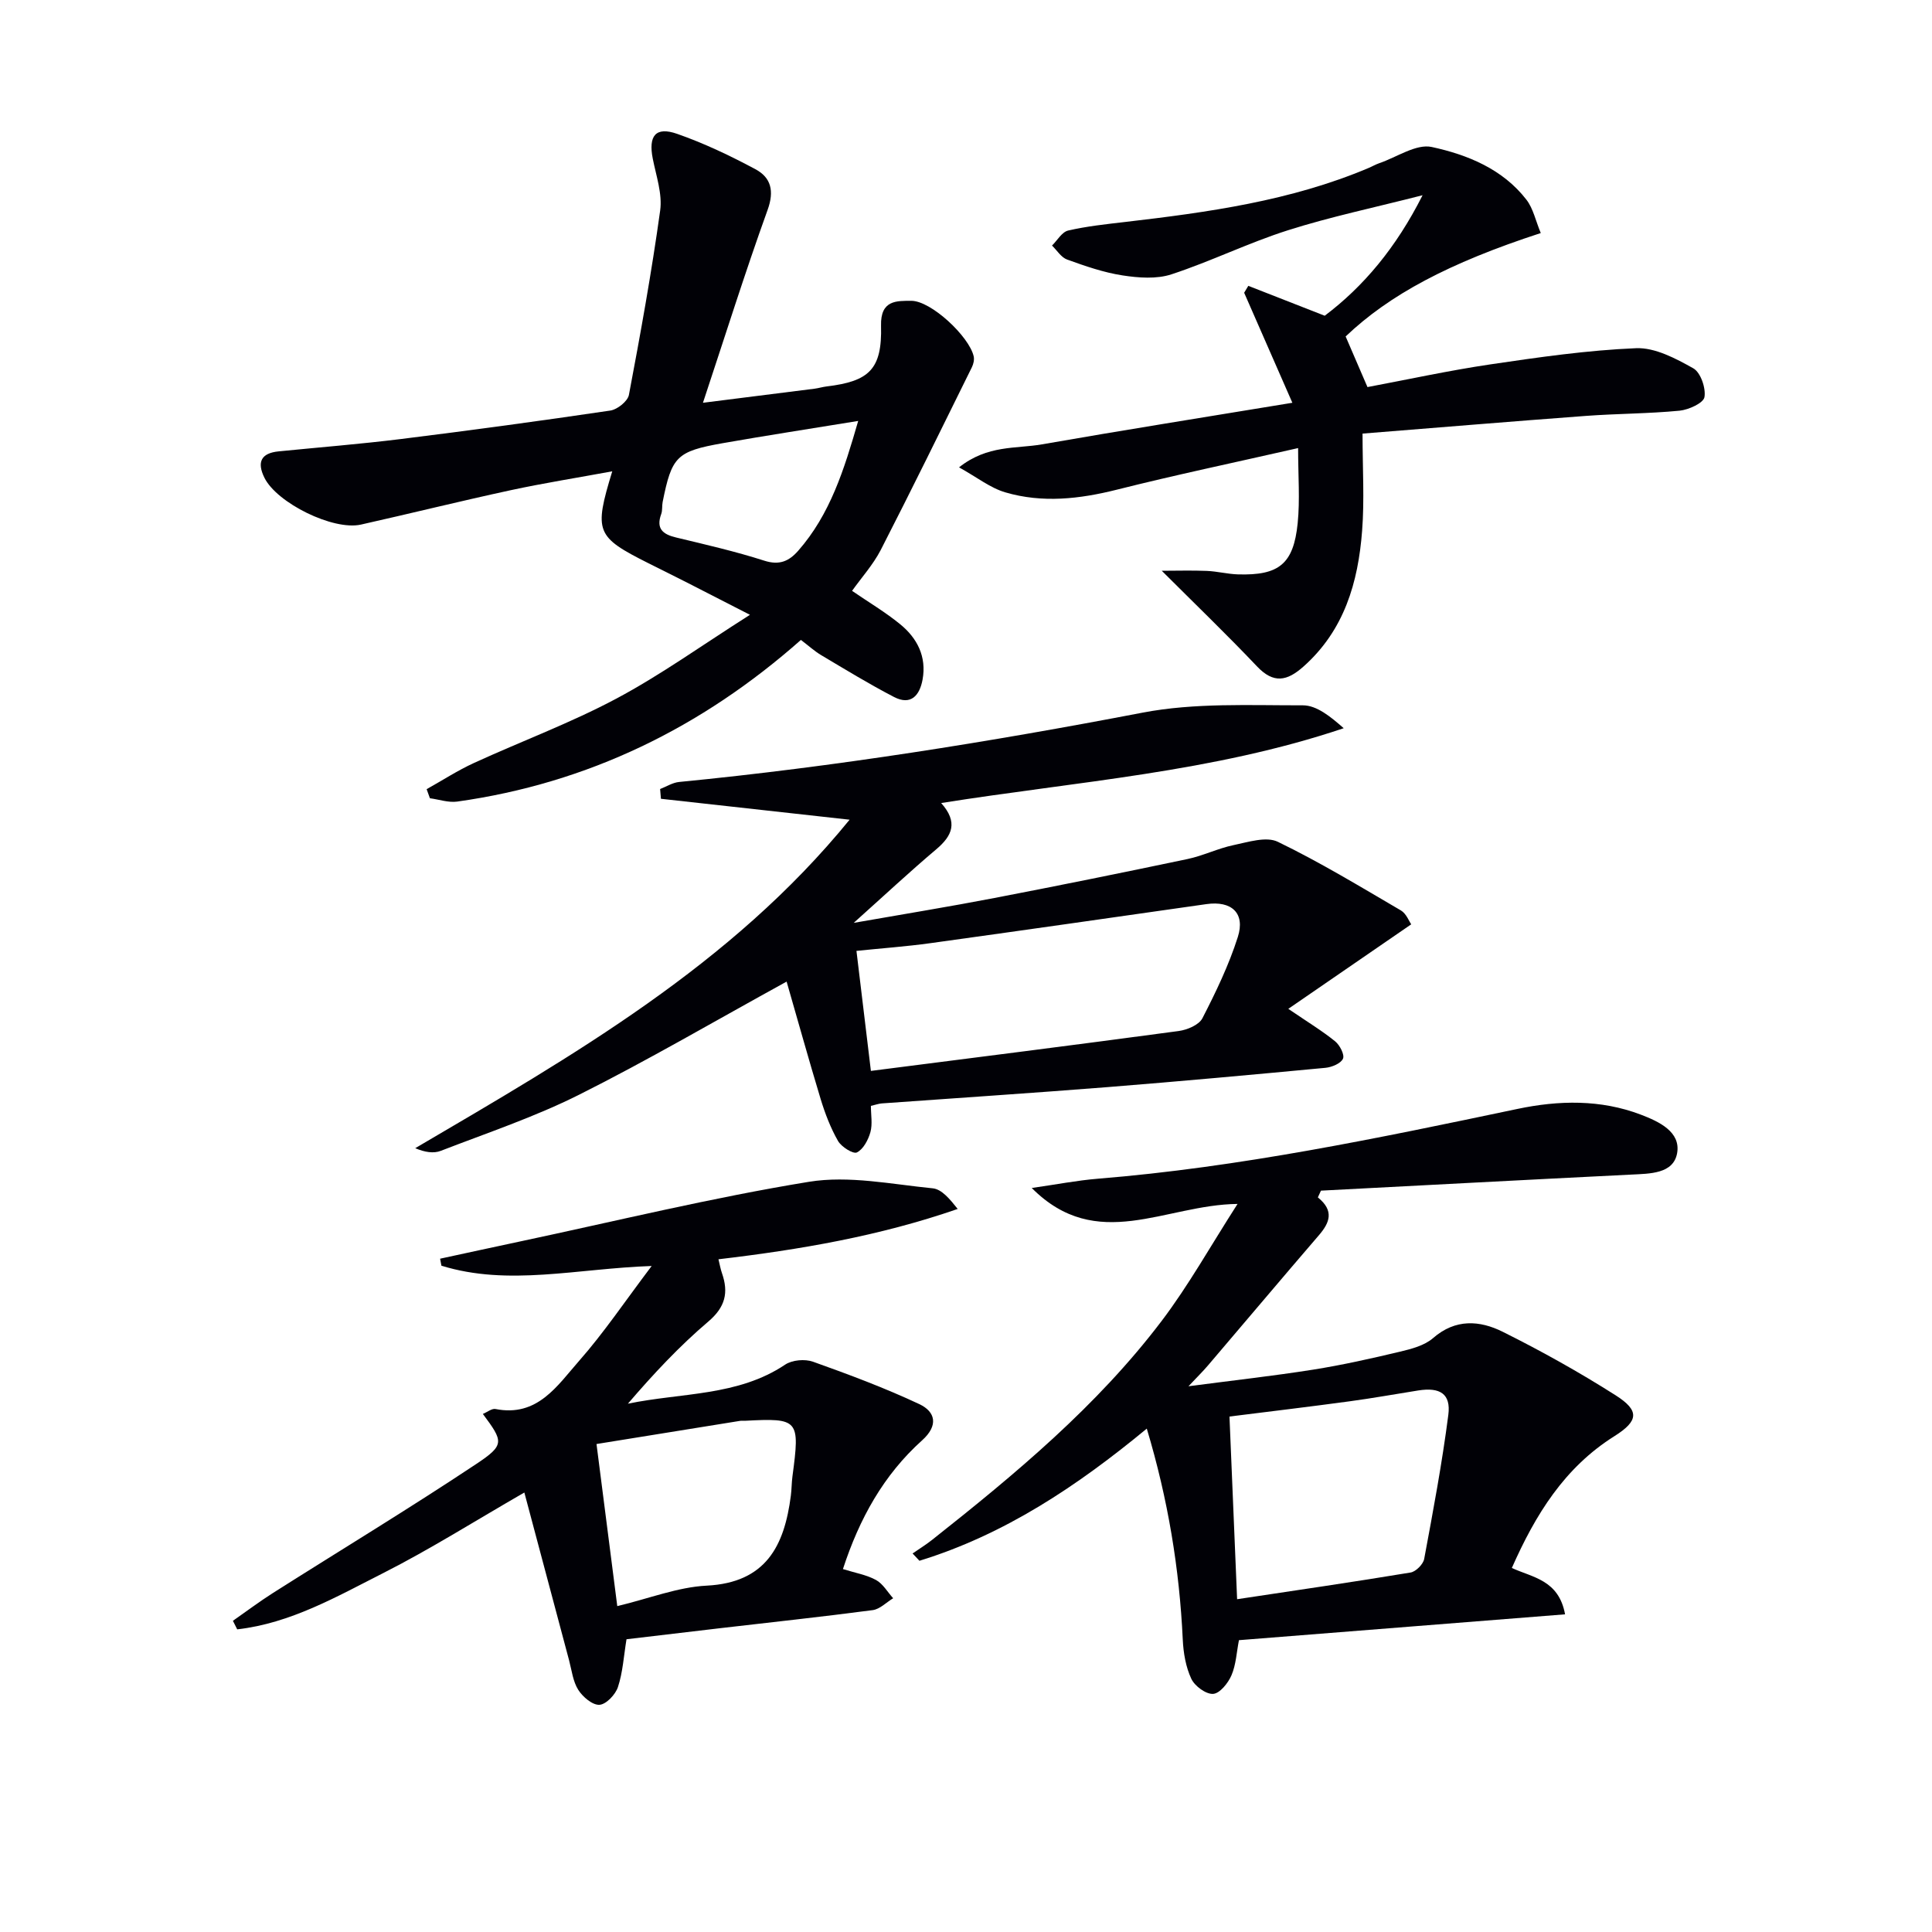 <svg enable-background="new 0 0 400 400" viewBox="0 0 400 400" xmlns="http://www.w3.org/2000/svg"><path d="m162.86 203.23c-15 8.24-28.75 16.3-42.98 23.43-9.18 4.6-19.01 7.89-28.62 11.61-1.49.58-3.32.29-5.29-.55 32.73-19.21 65.42-37.93 89.93-68.01-13.39-1.48-26.22-2.91-39.06-4.33-.06-.67-.11-1.34-.17-2.02 1.31-.5 2.58-1.33 3.92-1.46 32.25-3.15 64.18-8.26 96-14.36 10.77-2.06 22.09-1.49 33.16-1.51 2.86 0 5.72 2.33 8.45 4.74-27.09 9.12-55.2 11.01-83.34 15.49 3.55 3.98 2.3 6.78-1.02 9.58-5.54 4.68-10.85 9.64-17.09 15.23 10.38-1.82 19.78-3.35 29.13-5.15 13.36-2.57 26.69-5.27 40-8.07 3.23-.68 6.29-2.21 9.52-2.88 3.03-.63 6.77-1.85 9.17-.68 8.74 4.23 17.08 9.3 25.48 14.21 1.1.65 1.67 2.22 2.13 2.87-8.56 5.88-16.66 11.45-25.45 17.5 4.11 2.8 7.05 4.58 9.7 6.73.96.78 1.99 2.77 1.62 3.59-.44.99-2.3 1.76-3.62 1.89-15.05 1.42-30.11 2.8-45.18 4-15.56 1.23-31.13 2.25-46.69 3.37-.64.05-1.26.28-2.25.51 0 1.87.36 3.77-.1 5.44-.45 1.6-1.47 3.54-2.8 4.2-.77.38-3.21-1.15-3.91-2.38-1.54-2.69-2.68-5.68-3.59-8.66-2.48-8.19-4.77-16.45-7.05-24.33zm17.45 18.49c21.62-2.77 42.69-5.42 63.73-8.26 1.77-.24 4.2-1.26 4.91-2.65 2.79-5.42 5.47-10.99 7.32-16.79 1.6-4.98-1.3-7.58-6.51-6.83-19.06 2.72-38.11 5.45-57.18 8.09-5 .69-10.05 1.05-15.26 1.59 1.02 8.49 1.97 16.37 2.99 24.85z" fill="#010106"/><path d="m272.85 247.91c3.44 2.78 2.45 5.24.2 7.85-7.7 8.94-15.29 17.97-22.95 26.94-1.05 1.23-2.21 2.37-4.04 4.31 9.28-1.22 17.58-2.14 25.81-3.44 6.04-.96 12.03-2.3 17.98-3.72 2.39-.57 5.08-1.27 6.85-2.81 4.64-4.05 9.67-3.67 14.4-1.32 8.01 3.99 15.86 8.37 23.41 13.17 4.94 3.15 4.79 5.27-.26 8.45-10.36 6.51-16.35 16.24-21.24 27.29 4.28 1.98 9.71 2.45 11.02 9.6-22.57 1.79-45.02 3.57-67.52 5.35-.49 2.5-.6 5.07-1.55 7.28-.69 1.61-2.42 3.76-3.8 3.84-1.49.09-3.8-1.61-4.51-3.12-1.15-2.45-1.64-5.36-1.77-8.1-.69-14.66-3.04-29.01-7.45-43.7-14.38 11.88-29.44 21.94-47.07 27.36-.47-.5-.95-1.01-1.42-1.51 1.34-.93 2.74-1.79 4.02-2.8 17.26-13.65 34.18-27.71 47.56-45.36 5.56-7.34 10.08-15.46 15.7-24.21-15.06.16-29.08 10.27-42.61-3.3 5.17-.74 9.41-1.57 13.69-1.92 29.37-2.38 58.12-8.41 86.88-14.45 8.5-1.79 17.2-2 25.55 1.19 3.75 1.43 8.28 3.55 7.5 7.97-.77 4.3-5.64 4.24-9.56 4.44-21.39 1.06-42.78 2.21-64.18 3.32-.21.48-.43.94-.64 1.4zm-18.3 45.37c.54 12.92 1.05 25.14 1.58 37.82 12.4-1.87 24.18-3.58 35.92-5.53 1.09-.18 2.6-1.7 2.81-2.8 1.85-9.92 3.71-19.84 5-29.84.56-4.35-1.71-5.76-6.22-5.05-4.75.75-9.48 1.61-14.24 2.25-8.19 1.11-16.39 2.09-24.85 3.15z" fill="#010106"/><path d="m176.41 122.33c3.44 2.36 6.89 4.4 9.96 6.91 3.53 2.88 5.5 6.71 4.64 11.45-.6 3.3-2.42 5.43-5.92 3.61-5.13-2.66-10.08-5.69-15.06-8.65-1.4-.83-2.62-1.96-4.21-3.16-20.53 18.16-44.08 29.67-71.16 33.47-1.82.25-3.77-.44-5.65-.69-.23-.63-.45-1.25-.68-1.88 3.26-1.82 6.41-3.87 9.79-5.42 9.81-4.5 19.99-8.27 29.49-13.33 9.18-4.89 17.7-11.03 27.66-17.35-5.18-2.66-9.06-4.66-12.94-6.63-2.67-1.36-5.36-2.68-8.04-4.03-10.93-5.5-11.36-6.48-7.53-19.05-7.3 1.35-14.21 2.44-21.02 3.91-10.37 2.24-20.66 4.8-31.01 7.12-5.75 1.29-17.42-4.48-19.99-9.71-1.58-3.21-.71-5.09 2.96-5.45 8.43-.84 16.88-1.51 25.28-2.55 14.48-1.8 28.95-3.76 43.39-5.9 1.45-.22 3.59-1.93 3.84-3.24 2.4-12.68 4.7-25.39 6.47-38.17.48-3.44-.83-7.18-1.53-10.73-.94-4.74.58-6.71 5.04-5.15 5.58 1.95 11 4.53 16.22 7.33 3.21 1.72 3.94 4.48 2.51 8.43-4.66 12.92-8.77 26.03-13.38 39.92 8.08-1.02 15.61-1.96 23.14-2.92.82-.11 1.63-.36 2.45-.46 8.82-1.06 11.52-3.53 11.28-12.58-.14-5.37 3.29-5.13 6.24-5.15 4.1-.03 11.99 7.36 12.94 11.48.16.7-.04 1.6-.37 2.27-6.25 12.66-12.46 25.34-18.9 37.89-1.59 3.04-3.96 5.67-5.91 8.41zm1.27-35.18c-10.1 1.65-19.11 3.03-28.07 4.61-9.55 1.69-10.53 2.75-12.42 12.19-.16.81-.01 1.71-.29 2.47-1.1 3.01.29 4.2 3.07 4.86 6.12 1.47 12.27 2.88 18.26 4.8 3.12 1 5.1.13 7.01-2.03 6.64-7.56 9.52-16.79 12.44-26.9z" fill="#010106"/><path d="m48.22 335.57c2.78-1.94 5.49-3.98 8.34-5.79 14.02-8.89 28.23-17.49 42.05-26.68 5.95-3.96 5.61-4.64 1.36-10.36.94-.39 1.87-1.17 2.62-1.02 8.7 1.72 12.8-4.85 17.31-9.97 5.12-5.81 9.47-12.3 15.02-19.64-15.51.53-29.62 4.24-43.53-.06-.09-.48-.18-.97-.27-1.45 5.47-1.18 10.95-2.38 16.42-3.54 19.96-4.24 39.82-9.1 59.94-12.38 8.27-1.35 17.11.51 25.64 1.35 1.88.19 3.57 2.27 5.16 4.27-16.19 5.61-32.59 8.42-49.53 10.42.27 1.09.42 2 .72 2.86 1.41 4.03.71 7.04-2.84 10.05-6 5.1-11.41 10.9-16.63 16.99 11.14-2.31 22.76-1.52 32.56-8.09 1.45-.97 4.09-1.2 5.77-.6 7.43 2.65 14.85 5.42 21.99 8.77 3.39 1.59 4.01 4.44.59 7.51-7.97 7.16-12.99 16.21-16.39 26.65 2.56.8 4.9 1.19 6.85 2.26 1.44.79 2.38 2.49 3.55 3.78-1.41.85-2.74 2.26-4.24 2.46-10.54 1.39-21.11 2.52-31.67 3.75-6.41.75-12.82 1.51-19.3 2.28-.57 3.47-.76 6.82-1.77 9.89-.51 1.56-2.44 3.6-3.83 3.68-1.44.09-3.47-1.64-4.39-3.1-1.1-1.74-1.35-4.04-1.9-6.12-3.07-11.49-6.13-22.99-9.26-34.73-10.3 5.93-19.52 11.76-29.2 16.67-9.65 4.89-19.22 10.41-30.25 11.66-.29-.6-.59-1.18-.89-1.77zm79.58-3.04c6.65-1.59 12.53-3.94 18.52-4.24 12.31-.63 16.09-8.28 17.42-18.66.17-1.32.15-2.66.33-3.98 1.57-11.78 1.32-12.08-9.88-11.49-.33.02-.67-.04-1 .02-9.77 1.57-19.55 3.15-29.69 4.79 1.41 11.03 2.79 21.84 4.3 33.56z" fill="#010106"/><path d="m319 48.25c-19.12 6.23-31.37 12.81-40.4 21.41 1.45 3.36 2.87 6.65 4.52 10.48 8.26-1.55 16.81-3.42 25.45-4.7 10.01-1.48 20.08-2.93 30.16-3.35 3.92-.16 8.2 2.12 11.84 4.16 1.52.85 2.64 4.09 2.32 5.97-.21 1.23-3.27 2.62-5.16 2.81-6.44.62-12.95.6-19.41 1.08-15.22 1.13-30.42 2.4-46.22 3.66 0 7.24.41 13.72-.09 20.14-.82 10.66-3.69 20.59-12.15 28.1-3.39 3.01-6.17 3.59-9.61-.04-6.25-6.59-12.8-12.89-19.72-19.8 3.13 0 6.24-.1 9.34.03 2.15.09 4.28.65 6.43.72 8.5.25 11.51-2.14 12.37-10.59.49-4.86.09-9.81.09-15.56-13.41 3.05-25.53 5.59-37.52 8.61-7.73 1.94-15.42 2.81-23.09.56-3.12-.91-5.85-3.11-9.59-5.18 5.91-4.69 11.82-3.82 17.16-4.76 16.8-2.94 33.65-5.61 51.85-8.61-3.58-8.16-6.78-15.47-9.98-22.78.29-.48.58-.96.86-1.43 5.08 1.99 10.16 3.97 15.82 6.19 8.03-6.06 14.77-14.07 20.26-24.95-10.03 2.57-19.09 4.46-27.86 7.25-8.19 2.6-15.97 6.45-24.14 9.13-3.08 1.01-6.81.73-10.12.22-3.91-.6-7.73-1.93-11.47-3.28-1.23-.44-2.1-1.9-3.13-2.9 1.1-1.08 2.05-2.81 3.34-3.11 3.85-.89 7.82-1.31 11.76-1.77 17.18-2 34.28-4.36 50.39-11.16.77-.32 1.49-.75 2.28-1.02 3.63-1.24 7.62-4.04 10.84-3.35 7.4 1.6 14.7 4.56 19.62 10.93 1.4 1.82 1.9 4.36 2.96 6.89z" fill="#010106"/></svg>